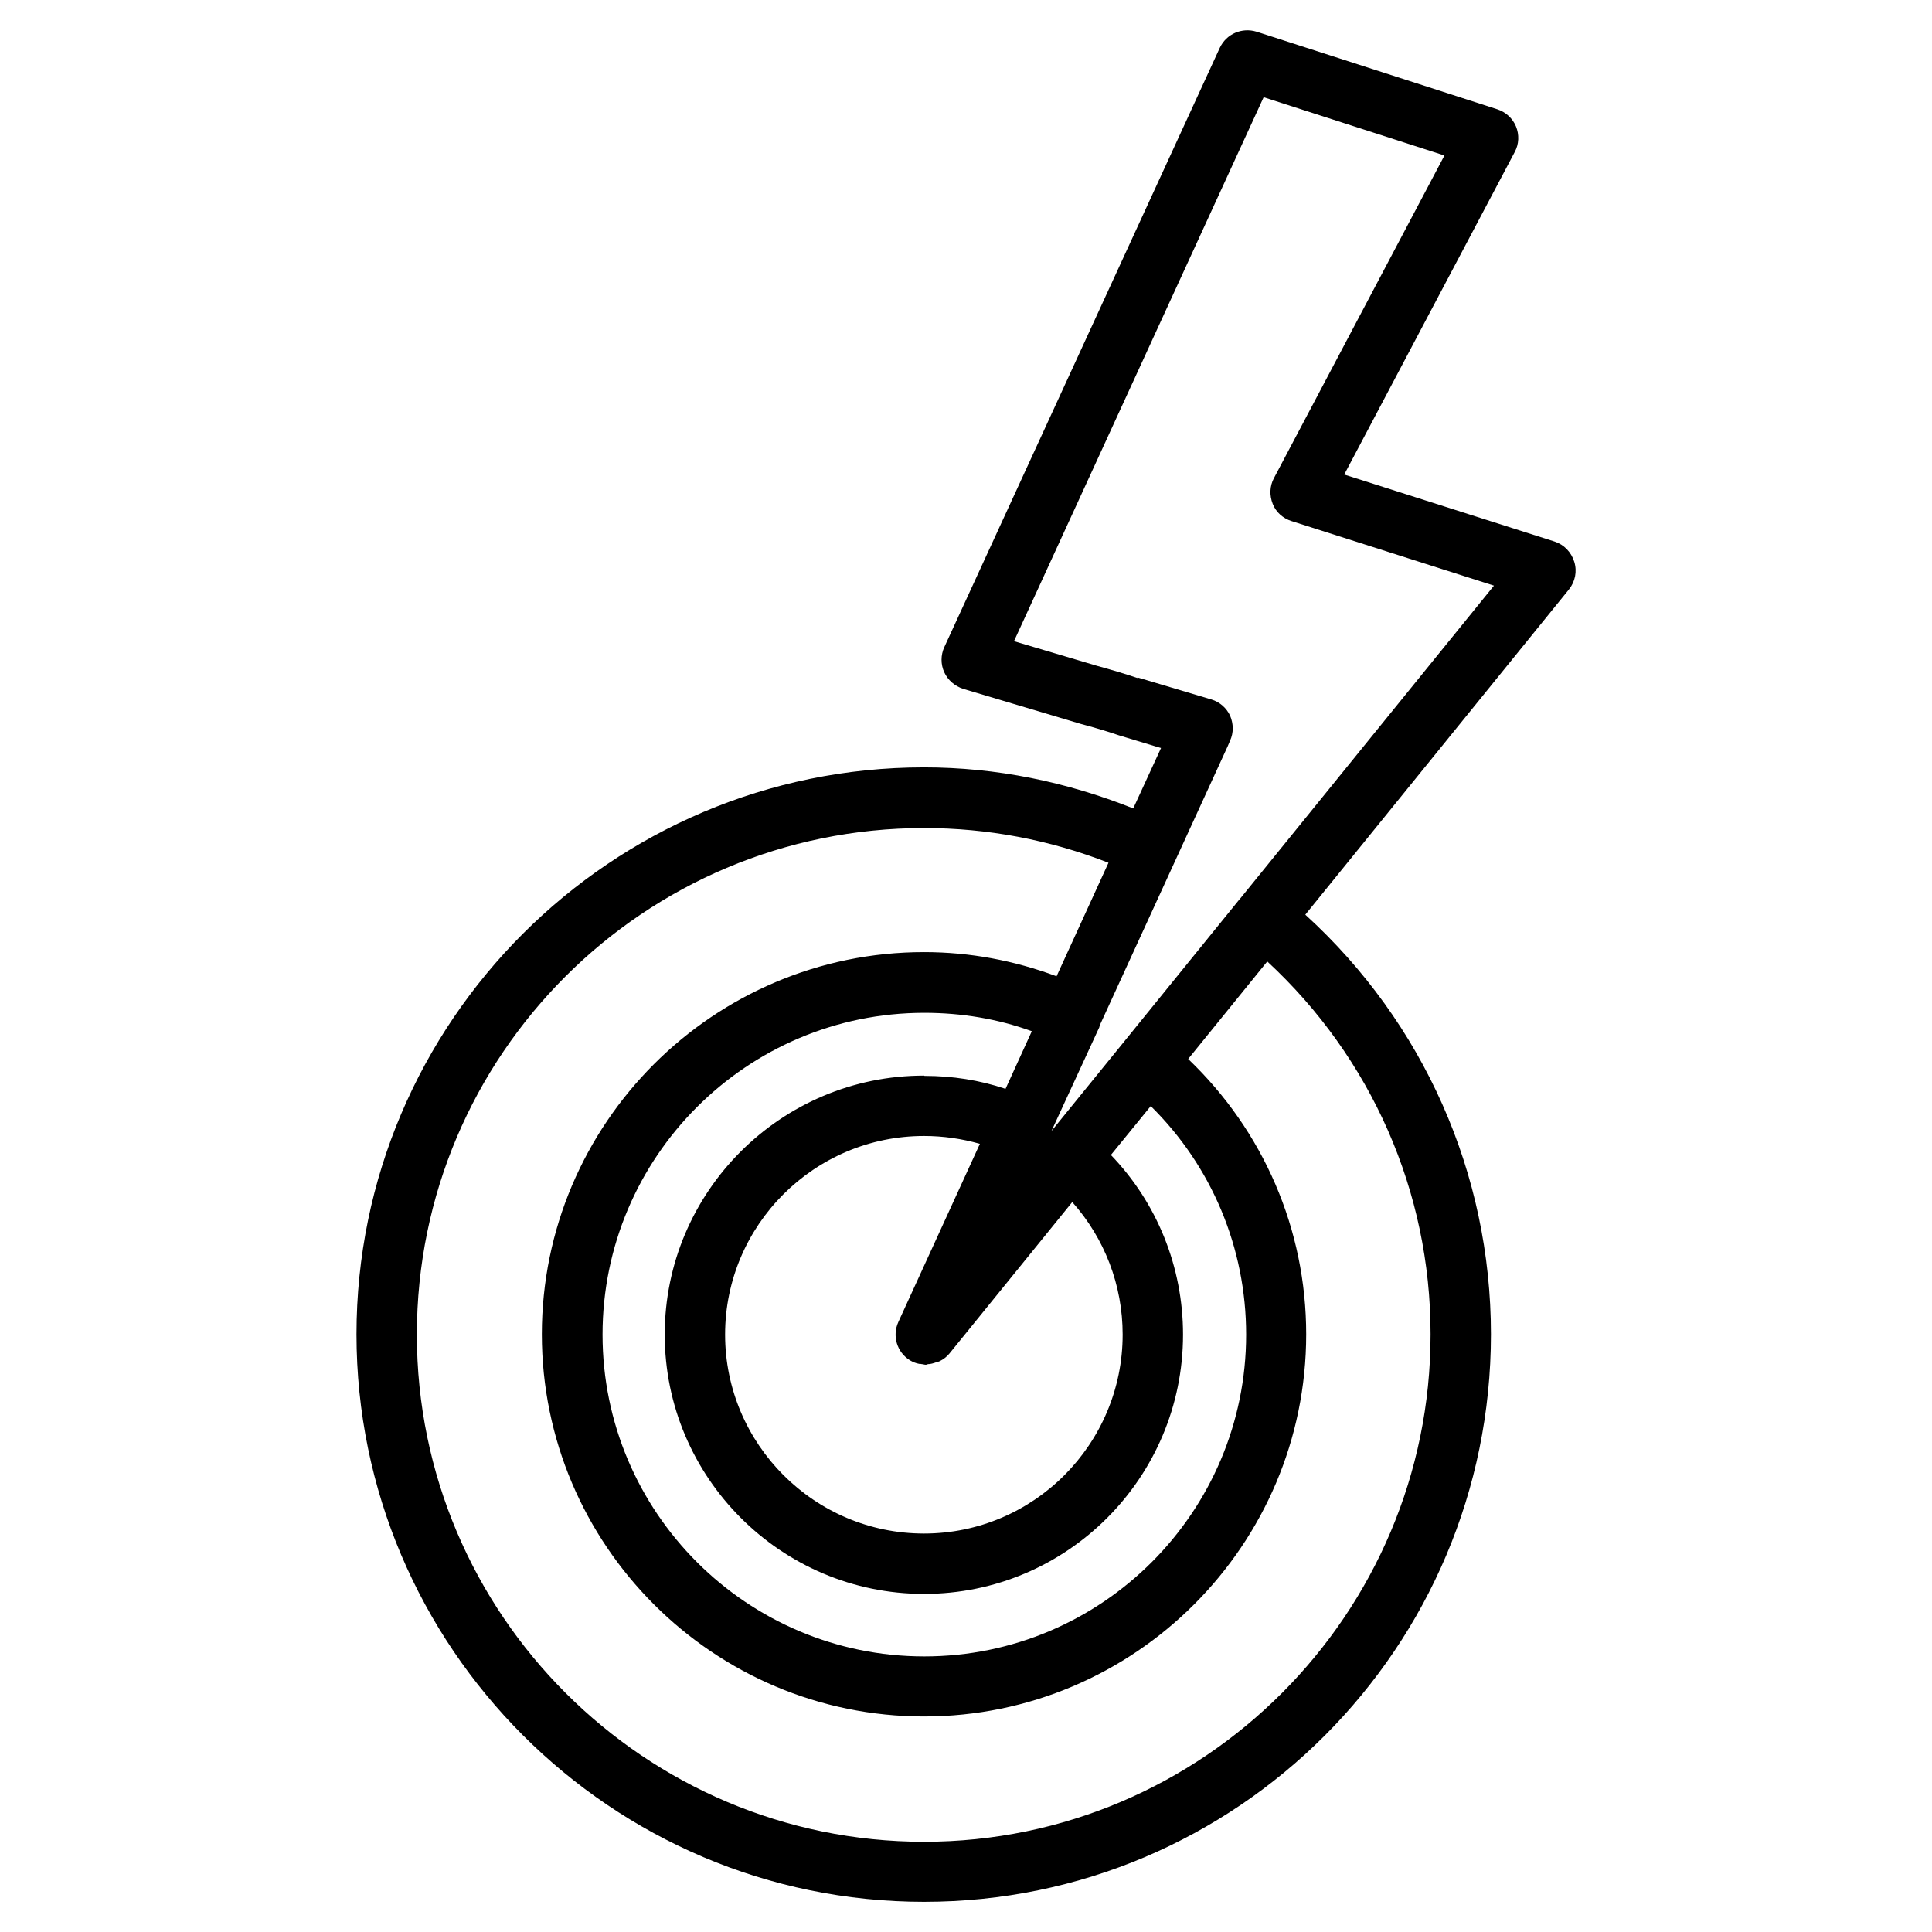 <svg width="48" height="48" viewBox="0 0 48 48" fill="none" xmlns="http://www.w3.org/2000/svg">
<path d="M22.957 19.065C15.187 19.065 8.857 25.387 8.857 33.15C8.857 40.913 15.18 47.25 22.957 47.25C30.735 47.25 37.042 40.928 37.042 33.15C37.042 29.16 35.37 25.402 32.43 22.725L38.977 14.648C39.135 14.453 39.187 14.197 39.112 13.957C39.037 13.717 38.857 13.53 38.625 13.455L33.397 11.79L37.635 3.773C37.74 3.578 37.747 3.345 37.665 3.143C37.582 2.94 37.41 2.783 37.2 2.715L31.222 0.788C30.855 0.675 30.472 0.84 30.307 1.185L23.46 16.08C23.37 16.275 23.37 16.508 23.46 16.703C23.55 16.898 23.722 17.047 23.932 17.115L26.85 17.985C27.157 18.067 27.472 18.157 27.802 18.27L28.845 18.585L28.155 20.085C26.497 19.425 24.757 19.065 22.957 19.065ZM26.64 29.865C27.442 30.765 27.892 31.927 27.892 33.157C27.892 35.88 25.68 38.1 22.957 38.1C20.235 38.1 18.015 35.88 18.015 33.157C18.015 30.435 20.235 28.223 22.957 28.223C23.43 28.223 23.895 28.29 24.345 28.418L22.32 32.843C22.162 33.188 22.282 33.593 22.605 33.795C22.68 33.84 22.755 33.87 22.837 33.885C22.86 33.885 22.882 33.885 22.905 33.892C22.935 33.892 22.965 33.907 23.002 33.907C23.017 33.907 23.04 33.9 23.055 33.892C23.122 33.892 23.19 33.87 23.257 33.847C23.287 33.84 23.317 33.833 23.347 33.818C23.437 33.773 23.52 33.712 23.587 33.63L26.64 29.865ZM22.957 26.723C19.402 26.723 16.515 29.61 16.515 33.157C16.515 36.705 19.402 39.6 22.957 39.6C26.512 39.6 29.392 36.712 29.392 33.157C29.392 31.477 28.747 29.887 27.6 28.695L28.59 27.48C30.105 28.973 30.96 31.005 30.96 33.157C30.96 37.568 27.375 41.153 22.965 41.153C18.555 41.153 14.97 37.568 14.97 33.157C14.97 28.747 18.555 25.163 22.965 25.163C23.887 25.163 24.787 25.312 25.635 25.62L24.982 27.052C24.337 26.835 23.662 26.73 22.972 26.73L22.957 26.723ZM35.542 33.157C35.542 40.102 29.895 45.758 22.957 45.758C16.02 45.758 10.357 40.11 10.357 33.157C10.357 26.205 16.005 20.573 22.957 20.573C24.54 20.573 26.077 20.865 27.54 21.435L26.25 24.255C25.2 23.865 24.105 23.655 22.957 23.655C17.722 23.655 13.462 27.915 13.462 33.15C13.462 38.385 17.722 42.645 22.957 42.645C28.192 42.645 32.452 38.385 32.452 33.15C32.452 30.54 31.387 28.095 29.52 26.31L31.485 23.887C34.072 26.28 35.542 29.61 35.542 33.142V33.157ZM28.26 16.845C27.93 16.733 27.592 16.635 27.24 16.538L25.192 15.93L31.395 2.415L35.887 3.863L31.65 11.88C31.545 12.075 31.537 12.307 31.62 12.518C31.702 12.727 31.875 12.877 32.085 12.945L37.117 14.55L30.81 22.328C30.81 22.328 30.802 22.328 30.802 22.335L27.907 25.905L26.122 28.102L27.315 25.515C27.315 25.515 27.315 25.5 27.315 25.492L30.502 18.54L30.562 18.398C30.652 18.203 30.645 17.977 30.562 17.782C30.472 17.587 30.3 17.438 30.097 17.378L28.26 16.83V16.845Z" fill="black"/>
</svg>
